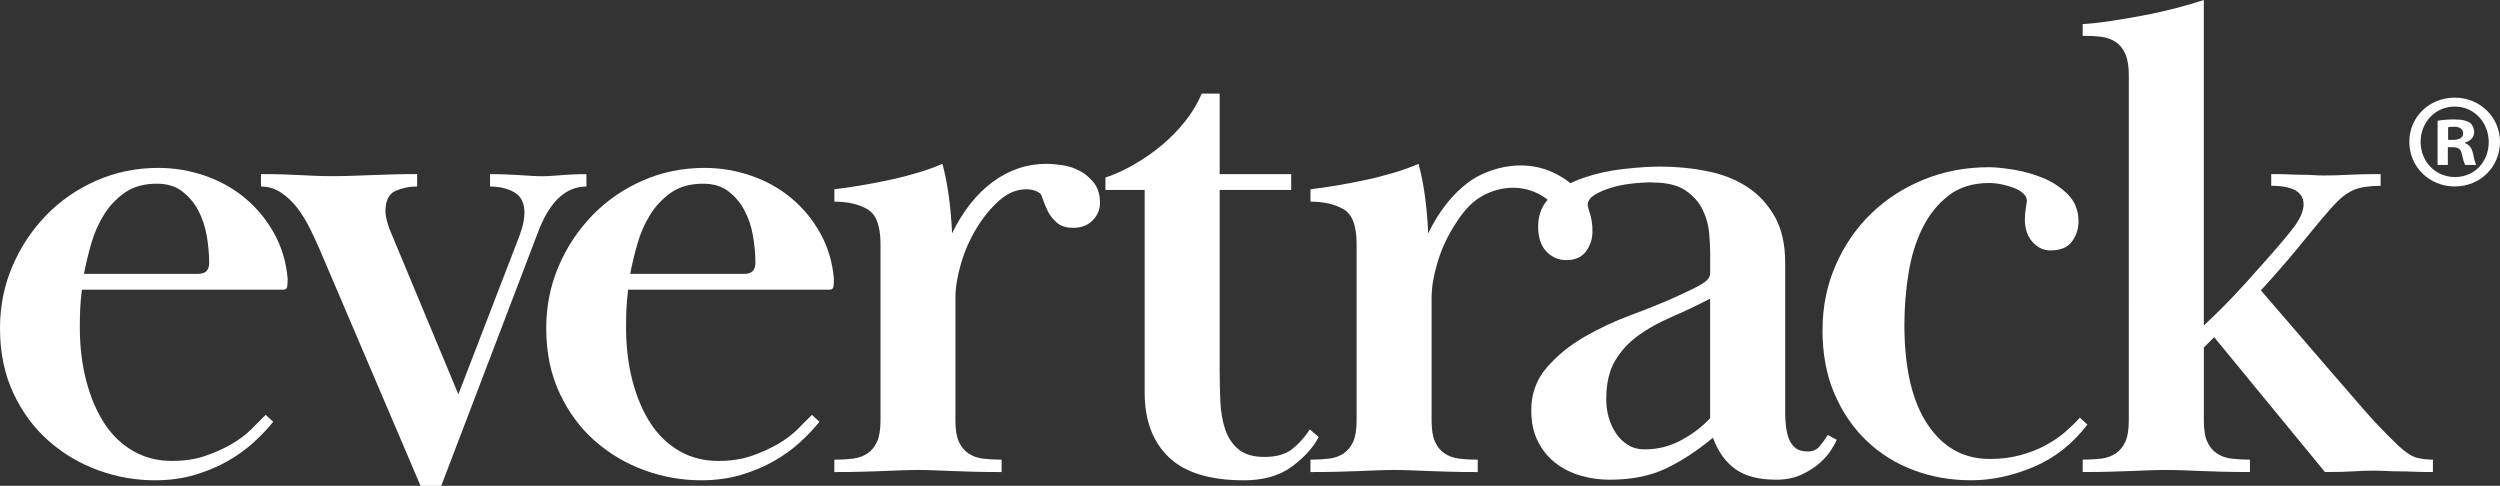 <?xml version="1.0" encoding="UTF-8"?>
<svg id="Layer_2" data-name="Layer 2" xmlns="http://www.w3.org/2000/svg" viewBox="0 0 730.96 142.04">
  <rect x="0" y="0" width="730.96" height="142.04" fill="#333333" stroke="none"/>
  <defs>
    <style>
      .cls-1 {
        fill: #fff;
        stroke-width: 0px;
      }
    </style>
  </defs>
  <g id="Layer_1-2" data-name="Layer 1">
    <g>
      <path class="cls-1" d="m79.87,123.33c-1.61,2.01-3.52,4.02-5.73,6.04-2.21,2.01-4.73,3.82-7.54,5.43s-6,2.95-9.56,4.02c-3.56,1.07-7.48,1.61-11.77,1.61-5.63,0-11.14-.97-16.5-2.92-5.37-1.94-10.19-4.79-14.49-8.55-4.29-3.75-7.75-8.41-10.36-13.98-2.61-5.56-3.92-11.9-3.92-19.01,0-6.44,1.21-12.47,3.62-18.11s5.7-10.59,9.86-14.89c4.16-4.29,9.05-7.68,14.69-10.16,5.63-2.48,11.67-3.72,18.11-3.72,4.69,0,9.26.77,13.68,2.3,4.43,1.53,8.35,3.73,11.77,6.6s6.24,6.3,8.45,10.3c2.21,4,3.52,8.4,3.92,13.2,0,.8-.03,1.53-.1,2.2-.07.66-.44,1-1.11,1H23.94c-.27,2.31-.44,4.24-.5,5.8-.07,1.56-.1,3.29-.1,5.19,0,5.7.63,10.96,1.91,15.78,1.27,4.82,3.05,8.96,5.33,12.42,2.28,3.46,5.1,6.14,8.45,8.04,3.35,1.9,7.11,2.85,11.27,2.85,3.62,0,6.84-.48,9.66-1.45s5.36-2.11,7.65-3.42c2.28-1.31,4.22-2.76,5.83-4.35s3.02-3.01,4.23-4.25l2.21,2.01Zm-21.93-43.26c2.14,0,3.22-1.06,3.22-3.19,0-2.53-.24-5.16-.7-7.89-.47-2.73-1.31-5.22-2.51-7.49s-2.79-4.12-4.73-5.59c-1.95-1.47-4.39-2.2-7.34-2.2-3.76,0-6.87.87-9.36,2.6-2.48,1.73-4.53,3.89-6.14,6.49s-2.85,5.42-3.72,8.48c-.87,3.06-1.58,5.99-2.11,8.79h33.4Z"/>
      <path class="cls-1" d="m76.29,50.9c2.68,0,4.89.03,6.64.1,1.74.07,3.35.14,4.83.2,1.47.07,2.92.14,4.33.2,1.41.07,3.12.1,5.13.1s3.92-.03,5.73-.1c1.81-.07,3.65-.13,5.53-.2,1.88-.06,3.92-.13,6.14-.2,2.21-.07,4.66-.1,7.34-.1v3.62c-2.28,0-4.39.44-6.34,1.31-1.95.87-2.92,2.85-2.92,5.94,0,.8.13,1.71.4,2.72.27,1.01.53,1.85.8,2.51l20.12,48.29,17.91-46.47c.94-2.55,1.41-4.76,1.41-6.64,0-2.82-.98-4.79-2.92-5.93-1.95-1.14-4.33-1.71-7.14-1.71v-3.62c2.01,0,3.72.03,5.13.1,1.41.07,2.68.14,3.82.2,1.14.07,2.21.14,3.22.2,1.01.07,2.04.1,3.12.1s2.01-.03,2.82-.1c.81-.07,1.64-.13,2.52-.2.87-.06,1.91-.13,3.12-.2,1.21-.07,2.68-.1,4.43-.1v3.62c-6.17,0-10.93,4.56-14.28,13.68l-28.17,73.84h-6.04l-29.37-68.81c-.8-1.88-1.75-3.92-2.82-6.13-1.08-2.21-2.31-4.26-3.72-6.14-1.41-1.88-3.02-3.42-4.83-4.63-1.81-1.21-3.79-1.81-5.93-1.81v-3.62Z"/>
      <path class="cls-1" d="m239.58,123.33c-1.61,2.01-3.52,4.02-5.73,6.04-2.21,2.01-4.73,3.82-7.54,5.43s-6,2.95-9.56,4.02c-3.56,1.07-7.48,1.61-11.77,1.61-5.63,0-11.14-.97-16.5-2.92-5.37-1.94-10.19-4.79-14.49-8.55-4.29-3.75-7.75-8.41-10.36-13.98-2.61-5.56-3.92-11.9-3.92-19.01,0-6.44,1.21-12.47,3.62-18.11s5.7-10.59,9.86-14.89c4.16-4.29,9.05-7.68,14.69-10.16,5.63-2.48,11.67-3.72,18.11-3.72,4.69,0,9.26.77,13.68,2.3,4.43,1.53,8.35,3.73,11.77,6.6s6.24,6.3,8.45,10.3c2.21,4,3.52,8.4,3.92,13.2,0,.8-.03,1.53-.1,2.2-.07.66-.44,1-1.11,1h-58.95c-.27,2.31-.44,4.24-.5,5.8-.07,1.56-.1,3.29-.1,5.19,0,5.7.63,10.96,1.91,15.78,1.27,4.82,3.05,8.96,5.33,12.42,2.28,3.46,5.1,6.14,8.45,8.04,3.35,1.9,7.11,2.85,11.27,2.85,3.62,0,6.84-.48,9.66-1.45s5.36-2.11,7.65-3.42c2.28-1.31,4.22-2.76,5.83-4.35s3.02-3.01,4.23-4.25l2.21,2.01Zm-21.93-43.26c2.14,0,3.22-1.06,3.22-3.19,0-2.53-.24-5.16-.7-7.89-.47-2.73-1.31-5.22-2.51-7.49s-2.79-4.12-4.73-5.59c-1.95-1.47-4.39-2.2-7.34-2.2-3.76,0-6.87.87-9.36,2.6-2.48,1.73-4.53,3.89-6.14,6.49s-2.85,5.42-3.72,8.48c-.87,3.06-1.58,5.99-2.11,8.79h33.4Z"/>
      <path class="cls-1" d="m280.37,129.18c.67,1.47,1.61,2.61,2.82,3.41,1.21.8,2.62,1.31,4.23,1.51s3.42.3,5.43.3v3.62c-3.22,0-5.97-.03-8.25-.1-2.28-.07-4.33-.13-6.14-.2-1.81-.06-3.49-.13-5.03-.2-1.54-.06-3.19-.1-4.93-.1-1.88,0-3.59.04-5.13.1-1.54.07-3.22.14-5.03.2-1.81.07-3.86.14-6.14.2-2.28.07-5.03.1-8.25.1v-3.62c2.01,0,3.82-.1,5.43-.3s3.02-.7,4.23-1.51,2.14-1.94,2.82-3.42c.67-1.47,1.01-3.55,1.01-6.23v-51.71c0-5.23-1.28-8.58-3.82-10.06-2.55-1.47-5.77-2.21-9.66-2.21v-3.62c2.28-.27,4.83-.64,7.65-1.11,2.82-.47,5.63-1.01,8.45-1.61,2.82-.6,5.56-1.31,8.25-2.11,2.68-.8,5.1-1.67,7.24-2.61.8,2.95,1.44,6.21,1.91,9.76.47,3.56.77,7.08.91,10.56,3.22-6.57,7.21-11.6,11.97-15.09,4.76-3.49,9.96-5.23,15.59-5.23,1.34,0,2.92.14,4.73.4,1.81.27,3.52.84,5.13,1.71,1.61.87,2.98,2.05,4.12,3.52,1.14,1.48,1.71,3.42,1.71,5.84,0,1.88-.7,3.56-2.11,5.03-1.41,1.48-3.32,2.21-5.73,2.21-2.01,0-3.59-.49-4.73-1.48-1.14-.99-2.01-2.07-2.62-3.26-.6-1.19-1.07-2.3-1.41-3.36-.34-1.05-.64-1.71-.91-1.98-1.07-.79-2.41-1.19-4.02-1.19-2.82,0-5.47,1.11-7.95,3.31-2.48,2.21-4.7,4.92-6.64,8.13-1.95,3.21-3.45,6.66-4.53,10.34-1.08,3.68-1.61,6.99-1.61,9.93v35.92c0,2.68.33,4.75,1.01,6.22Z"/>
      <path class="cls-1" d="m363.65,140.43c-9.93,0-17.24-2.26-21.93-6.77-4.7-4.51-7.04-10.81-7.04-18.9v-59.23h-11.47v-3.62c2.82-.94,5.66-2.24,8.55-3.92,2.88-1.67,5.56-3.55,8.05-5.63,2.48-2.08,4.73-4.39,6.74-6.94,2.01-2.55,3.62-5.23,4.83-8.05h5.23v23.54h20.92v4.63h-20.92v52.58c0,3.1.07,6.17.2,9.2.13,3.03.6,5.76,1.41,8.19s2.11,4.38,3.92,5.87c1.81,1.48,4.33,2.22,7.54,2.22,3.49,0,6.2-.77,8.15-2.31,1.94-1.54,3.65-3.45,5.13-5.73l2.61,2.21c-1.61,3.09-4.22,5.97-7.85,8.65-3.62,2.68-8.32,4.02-14.08,4.02Z"/>
      <path class="cls-1" d="m419.58,129.18c.67,1.47,1.61,2.61,2.82,3.41,1.21.8,2.62,1.31,4.23,1.51s3.42.3,5.43.3v3.62c-3.22,0-5.97-.03-8.25-.1-2.28-.07-4.33-.13-6.14-.2-1.81-.06-3.49-.13-5.03-.2-1.54-.06-3.19-.1-4.93-.1-1.88,0-3.59.04-5.13.1-1.54.07-3.22.14-5.03.2-1.81.07-3.86.14-6.14.2-2.28.07-5.03.1-8.25.1v-3.62c2.01,0,3.82-.1,5.43-.3s3.02-.7,4.23-1.51,2.14-1.94,2.82-3.42c.67-1.47,1.01-3.55,1.01-6.23v-51.71c0-5.23-1.28-8.58-3.82-10.06-2.55-1.47-5.77-2.21-9.66-2.21v-3.62c2.28-.27,4.83-.64,7.65-1.11,2.82-.47,5.63-1.01,8.45-1.61,2.82-.6,5.56-1.31,8.25-2.11,2.68-.8,5.1-1.67,7.24-2.61.8,2.95,1.44,6.21,1.91,9.76.47,3.56.77,7.08.91,10.56,3.22-6.57,7.21-11.6,11.97-15.09,4.76-3.49,17.9-8.88,29.58.4,1.46,1.16,4.86,5.35,4.86,7.76,0,1.88-2.65,12.16-3.26,10.21-6.06-19.47-21.38-18.96-29.37-12.85-2.64,2.02-4.7,4.92-6.64,8.13-1.95,3.21-3.45,6.66-4.53,10.34-1.08,3.68-1.61,6.99-1.61,9.93v35.92c0,2.68.33,4.75,1.01,6.22Z"/>
      <path class="cls-1" d="m483.13,53.31c-2.01,0-4.12.14-6.34.4-2.21.27-4.26.7-6.14,1.31-1.88.6-3.42,1.31-4.63,2.11s-1.81,1.75-1.81,2.82c0,.27.23,1.14.7,2.62.47,1.48.7,3.15.7,5.03,0,2.28-.64,4.26-1.91,5.94-1.28,1.68-3.19,2.51-5.73,2.51-2.28,0-4.23-.84-5.83-2.51-1.61-1.68-2.41-4.13-2.41-7.34,0-3.62,1.27-6.57,3.82-8.85,2.55-2.28,5.67-4.05,9.36-5.33,3.69-1.27,7.61-2.14,11.77-2.61,4.16-.47,7.78-.7,10.86-.7,4.56,0,9.05.44,13.48,1.31,4.43.87,8.31,2.38,11.67,4.53,3.35,2.15,6.07,5.03,8.15,8.65,2.08,3.62,3.12,8.18,3.12,13.68v44.06c0,1.07.07,2.25.2,3.52.13,1.28.4,2.49.8,3.62.4,1.14,1.04,2.08,1.91,2.82.87.74,2.11,1.11,3.72,1.11,1.47,0,2.65-.54,3.52-1.61.87-1.07,1.64-2.14,2.31-3.22l2.62,1.41c-.27.67-.8,1.64-1.61,2.92-.8,1.28-1.91,2.55-3.32,3.82-1.41,1.28-3.19,2.41-5.33,3.42-2.15,1.01-4.63,1.51-7.44,1.51-5.1,0-9.09-1.04-11.97-3.12-2.89-2.08-5.06-5.13-6.54-9.15-4.7,3.89-9.32,6.91-13.88,9.05-4.56,2.14-9.99,3.22-16.3,3.22-2.95,0-5.8-.4-8.55-1.21-2.75-.8-5.2-2.04-7.34-3.72-2.15-1.67-3.86-3.79-5.13-6.34-1.28-2.55-1.91-5.56-1.91-9.05,0-4.83,1.51-8.99,4.53-12.47,3.02-3.49,6.67-6.47,10.96-8.95,4.29-2.48,8.78-4.59,13.48-6.34,4.69-1.74,8.72-3.35,12.07-4.83,3.62-1.61,6.4-2.95,8.35-4.02,1.94-1.07,2.92-2.21,2.92-3.42v-5.84c0-1.61-.1-3.59-.3-5.93-.2-2.35-.84-4.63-1.91-6.84-1.08-2.21-2.75-4.09-5.03-5.63-2.28-1.54-5.5-2.31-9.66-2.31Zm16.9,34c-3.89,2.02-7.65,3.81-11.27,5.36-3.62,1.55-6.84,3.34-9.66,5.36-2.82,2.02-5.1,4.48-6.84,7.38-1.74,2.9-2.62,6.7-2.62,11.42,0,1.76.23,3.47.7,5.16.47,1.68,1.17,3.23,2.11,4.65.94,1.42,2.11,2.56,3.52,3.44,1.41.88,3.05,1.31,4.93,1.31,3.75,0,7.27-.87,10.56-2.63,3.28-1.75,6.14-3.91,8.55-6.47v-34.97Z"/>
      <path class="cls-1" d="m532.89,96.37c0-6.71,1.27-12.98,3.82-18.81,2.55-5.84,6-10.86,10.36-15.09,4.36-4.23,9.49-7.55,15.39-9.96,5.9-2.41,12.27-3.62,19.11-3.62,1.74,0,4.09.24,7.04.7,2.95.47,5.84,1.28,8.65,2.41,2.82,1.14,5.26,2.75,7.34,4.83,2.08,2.08,3.12,4.73,3.12,7.95,0,2.15-.64,4.09-1.91,5.83-1.28,1.75-3.39,2.61-6.34,2.61-2.01,0-3.76-.84-5.23-2.51-1.48-1.68-2.21-3.85-2.21-6.54,0-1.07.1-2.21.3-3.42.2-1.21.3-1.87.3-2.01,0-.8-.37-1.54-1.11-2.21-.74-.67-1.64-1.21-2.72-1.61-1.07-.4-2.25-.74-3.52-1.01-1.28-.27-2.51-.4-3.72-.4-4.7,0-8.62,1.21-11.77,3.62-3.15,2.41-5.7,5.57-7.65,9.46-1.94,3.89-3.32,8.32-4.12,13.28-.8,4.96-1.21,9.99-1.21,15.09,0,12.61,2.24,22.3,6.74,29.07,4.49,6.77,10.56,10.16,18.21,10.16,3.22,0,6.2-.37,8.95-1.11,2.75-.73,5.23-1.71,7.44-2.92,2.21-1.21,4.13-2.51,5.74-3.92s3.02-2.78,4.22-4.12l2.21,2.01c-4.3,5.63-9.52,9.76-15.69,12.37-6.17,2.61-12.27,3.92-18.31,3.92s-11.47-.97-16.7-2.92c-5.23-1.94-9.83-4.79-13.78-8.55-3.96-3.75-7.11-8.35-9.46-13.78-2.35-5.43-3.52-11.7-3.52-18.81Z"/>
      <path class="cls-1" d="m621.41,15.79c-.67-1.54-1.61-2.72-2.82-3.52-1.21-.8-2.61-1.31-4.22-1.51s-3.42-.3-5.43-.3v-3.42c2.41-.13,5.16-.43,8.25-.91,3.09-.47,6.24-1.01,9.46-1.61,3.22-.6,6.37-1.31,9.46-2.11s5.84-1.61,8.25-2.41v95.16c1.34-1.21,3.15-2.95,5.43-5.23,2.28-2.28,4.66-4.79,7.14-7.55,2.48-2.75,4.96-5.53,7.44-8.35,2.48-2.82,4.59-5.36,6.34-7.64,1.87-2.55,2.82-4.76,2.82-6.64,0-3.62-3.15-5.43-9.46-5.43v-3.42c2.28,0,4.12.03,5.53.1,1.41.07,2.65.1,3.72.1s2.08.04,3.02.1c.94.07,2.01.1,3.22.1,2.41,0,4.76-.06,7.04-.2,2.28-.13,5.43-.2,9.46-.2v3.42c-1.48,0-2.92.1-4.33.3-1.41.2-2.58.5-3.52.91-1.61.67-3.15,1.75-4.63,3.22s-3.19,3.39-5.13,5.73c-1.95,2.35-4.29,5.2-7.04,8.55-2.75,3.35-6.2,7.31-10.36,11.87l20.12,23.34c3.62,4.16,6.87,7.92,9.76,11.27,2.88,3.35,6.27,6.91,10.16,10.66,2.14,2.01,3.95,3.22,5.43,3.62,1.47.4,3.08.6,4.83.6v3.62c-2.28,0-4.19-.03-5.73-.1-1.54-.07-2.95-.1-4.22-.1s-2.49-.03-3.62-.1c-1.14-.06-2.45-.1-3.92-.1-1.88,0-3.79.07-5.73.2-1.95.14-4.73.2-8.35.2l-32.39-39.43-3.02,3.02v21.33c0,2.68.33,4.76,1.01,6.23.67,1.48,1.61,2.62,2.82,3.42,1.21.8,2.61,1.31,4.22,1.51s3.42.3,5.43.3v3.62c-3.22,0-5.97-.03-8.25-.1-2.28-.07-4.33-.13-6.14-.2-1.81-.06-3.52-.13-5.13-.2-1.61-.06-3.29-.1-5.03-.1-1.88,0-3.59.04-5.13.1-1.54.07-3.22.14-5.03.2-1.81.07-3.82.14-6.04.2-2.21.07-4.93.1-8.15.1v-3.62c2.01,0,3.82-.1,5.43-.3s3.02-.7,4.22-1.51c1.21-.8,2.14-1.94,2.82-3.42.67-1.47,1.01-3.55,1.01-6.23V21.93c0-2.55-.34-4.59-1.01-6.14Z"/>
    </g>
    <path class="cls-1" d="m730.96,41.45c0,7.32-5.74,13.06-13.22,13.06s-13.29-5.74-13.29-13.06,5.9-12.9,13.29-12.9,13.22,5.75,13.22,12.9Zm-23.21,0c0,5.75,4.25,10.31,10.07,10.31s9.84-4.56,9.84-10.22-4.17-10.38-9.92-10.38-9.99,4.64-9.99,10.3Zm7.95,6.77h-2.99v-12.9c1.18-.24,2.83-.4,4.96-.4,2.43,0,3.54.4,4.48.94.7.55,1.26,1.58,1.26,2.84,0,1.42-1.1,2.52-2.67,2.99v.16c1.26.47,1.97,1.42,2.36,3.15.4,1.97.63,2.75.95,3.23h-3.23c-.39-.47-.63-1.65-1.02-3.15-.23-1.42-1.02-2.04-2.67-2.04h-1.42v5.2Zm.08-7.32h1.42c1.65,0,2.99-.54,2.99-1.88,0-1.18-.86-1.97-2.75-1.97-.79,0-1.34.08-1.65.15v3.7Z"/>
  </g>
</svg>
